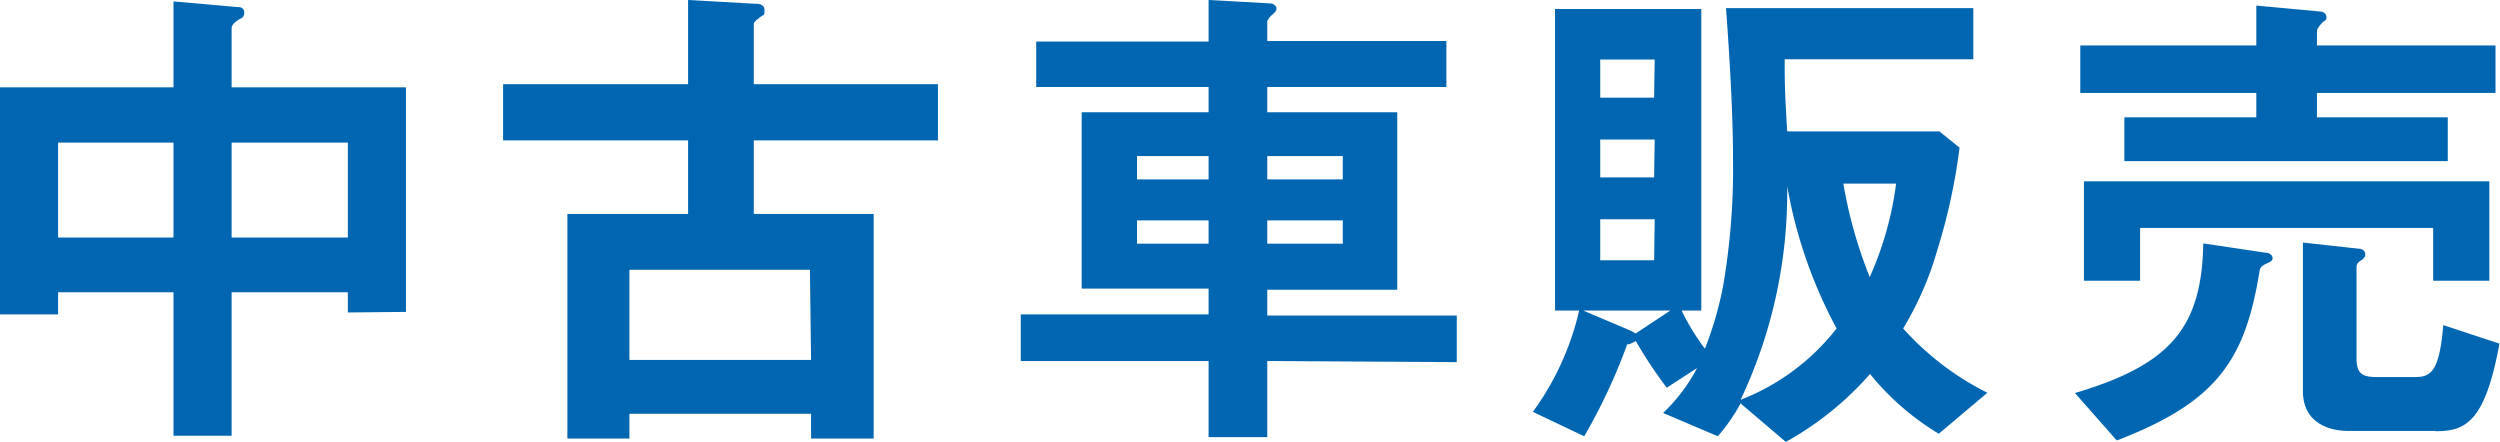<svg xmlns="http://www.w3.org/2000/svg" width="89.05" height="15.74" viewBox="0 0 89.05 15.74">
  <defs>
    <style>
      .a {
        fill: #0066b1;
      }
    </style>
  </defs>
  <title>title-used-car</title>
  <g>
    <path class="a" d="M12.39,11.13v-.72H8.25v5.11H6.18V10.41H2.07v.79H0V3.11H6.18V.05l2.25.2c.1,0,.27,0,.27.2s-.13.2-.2.25S8.25.86,8.25,1V3.11h6.21v8ZM6.18,5.08H2.07V8.46H6.18Zm6.21,0H8.25V8.46h4.14Z"/>
    <path class="a" d="M26.85,5V7.62h4.27v8H28.89v-.88H22.42v.88H20.21v-8h4.3V5H17.92V3h6.59V0l2.31.13c.18,0,.41,0,.41.23s0,.13-.18.27-.2.18-.2.23V3h6.56V5Zm2,4.61H22.42v3.21h6.47Z"/>
    <path class="a" d="M45.14,12.86v2.71H43.05V12.86H36.36V11.2h6.69v-.92H38.53V4h4.52V3.1H36.91V1.48h6.14V0l2.18.12c.13,0,.24.09.24.18s-.07.15-.15.22a.79.79,0,0,0-.18.23v.71h6.38V3.1H45.14V4h4.63v6.32H45.14v.92h6.75v1.66Zm-2.09-7.3H40.5v.83h2.55Zm0,2.29H40.5v.83h2.55Zm4.78-2.29H45.14v.83h2.69Zm0,2.29H45.14v.83h2.69Z"/>
    <path class="a" d="M69.06,15.45a9.34,9.34,0,0,1-2.45-2.13,11.12,11.12,0,0,1-3,2.42L62,14.37a6.64,6.64,0,0,1-.81,1.17l-1.95-.83a6.13,6.13,0,0,0,1.21-1.6l-1.08.7a15.37,15.37,0,0,1-1.1-1.66l-.23.11c-.08,0-.09,0-.11.09a20.47,20.47,0,0,1-1.5,3.19l-1.83-.87a9.87,9.87,0,0,0,1.65-3.61h-.86V.32H60.6V11.06h-.7a7.63,7.63,0,0,0,.83,1.36,12.84,12.84,0,0,0,.64-2.19,24.75,24.75,0,0,0,.36-4.58c0-1.8-.16-4.16-.25-5.36h8.81V2.11H63.57c0,.73,0,1.11.09,2.57h5.42l.72.58A21.15,21.15,0,0,1,69,8.93a11.47,11.47,0,0,1-1.21,2.77,10.09,10.09,0,0,0,3,2.29ZM56.39,11.06l1.72.73.15.09,1.24-.82Zm2.55-8.94H57V3.48h1.92Zm0,2.85H57V6.32h1.92Zm0,2.84H57V9.27h1.92Zm4.72-1.18A17.25,17.25,0,0,1,62,14.24a8,8,0,0,0,3.42-2.54A16.78,16.78,0,0,1,63.66,6.63Zm2-.09a16.2,16.2,0,0,0,.94,3.33,11.89,11.89,0,0,0,.94-3.33Z"/>
    <path class="a" d="M80.75,9.38c-.24.11-.25.18-.27.31-.52,3.18-1.55,4.64-5.08,6L73.91,14c3.36-1,4.52-2.29,4.57-5.33L80.69,9c.15,0,.26.09.26.2S80.82,9.34,80.75,9.38Zm1.78-6.07v.87h4.66V5.74H75.67V4.18h4.7V3.31H74.1V1.62h6.27V.2l2.27.21c.12,0,.23.09.23.2s-.07.13-.11.16-.23.24-.23.33v.52h6.36V3.31ZM86.67,10V8.12H76.23V10h-2V6.46H88.67V10Zm.07,5.35H83.67c-.91,0-1.64-.43-1.64-1.41V8.64l2,.22c.13,0,.22.09.22.2s-.06.16-.2.25a.29.29,0,0,0-.11.16v3.24c0,.56.14.72.72.72h1.37c.57,0,.86-.21,1-1.85l2,.66C88.51,15.09,87.79,15.36,86.74,15.36Z"/>
  </g>
</svg>
